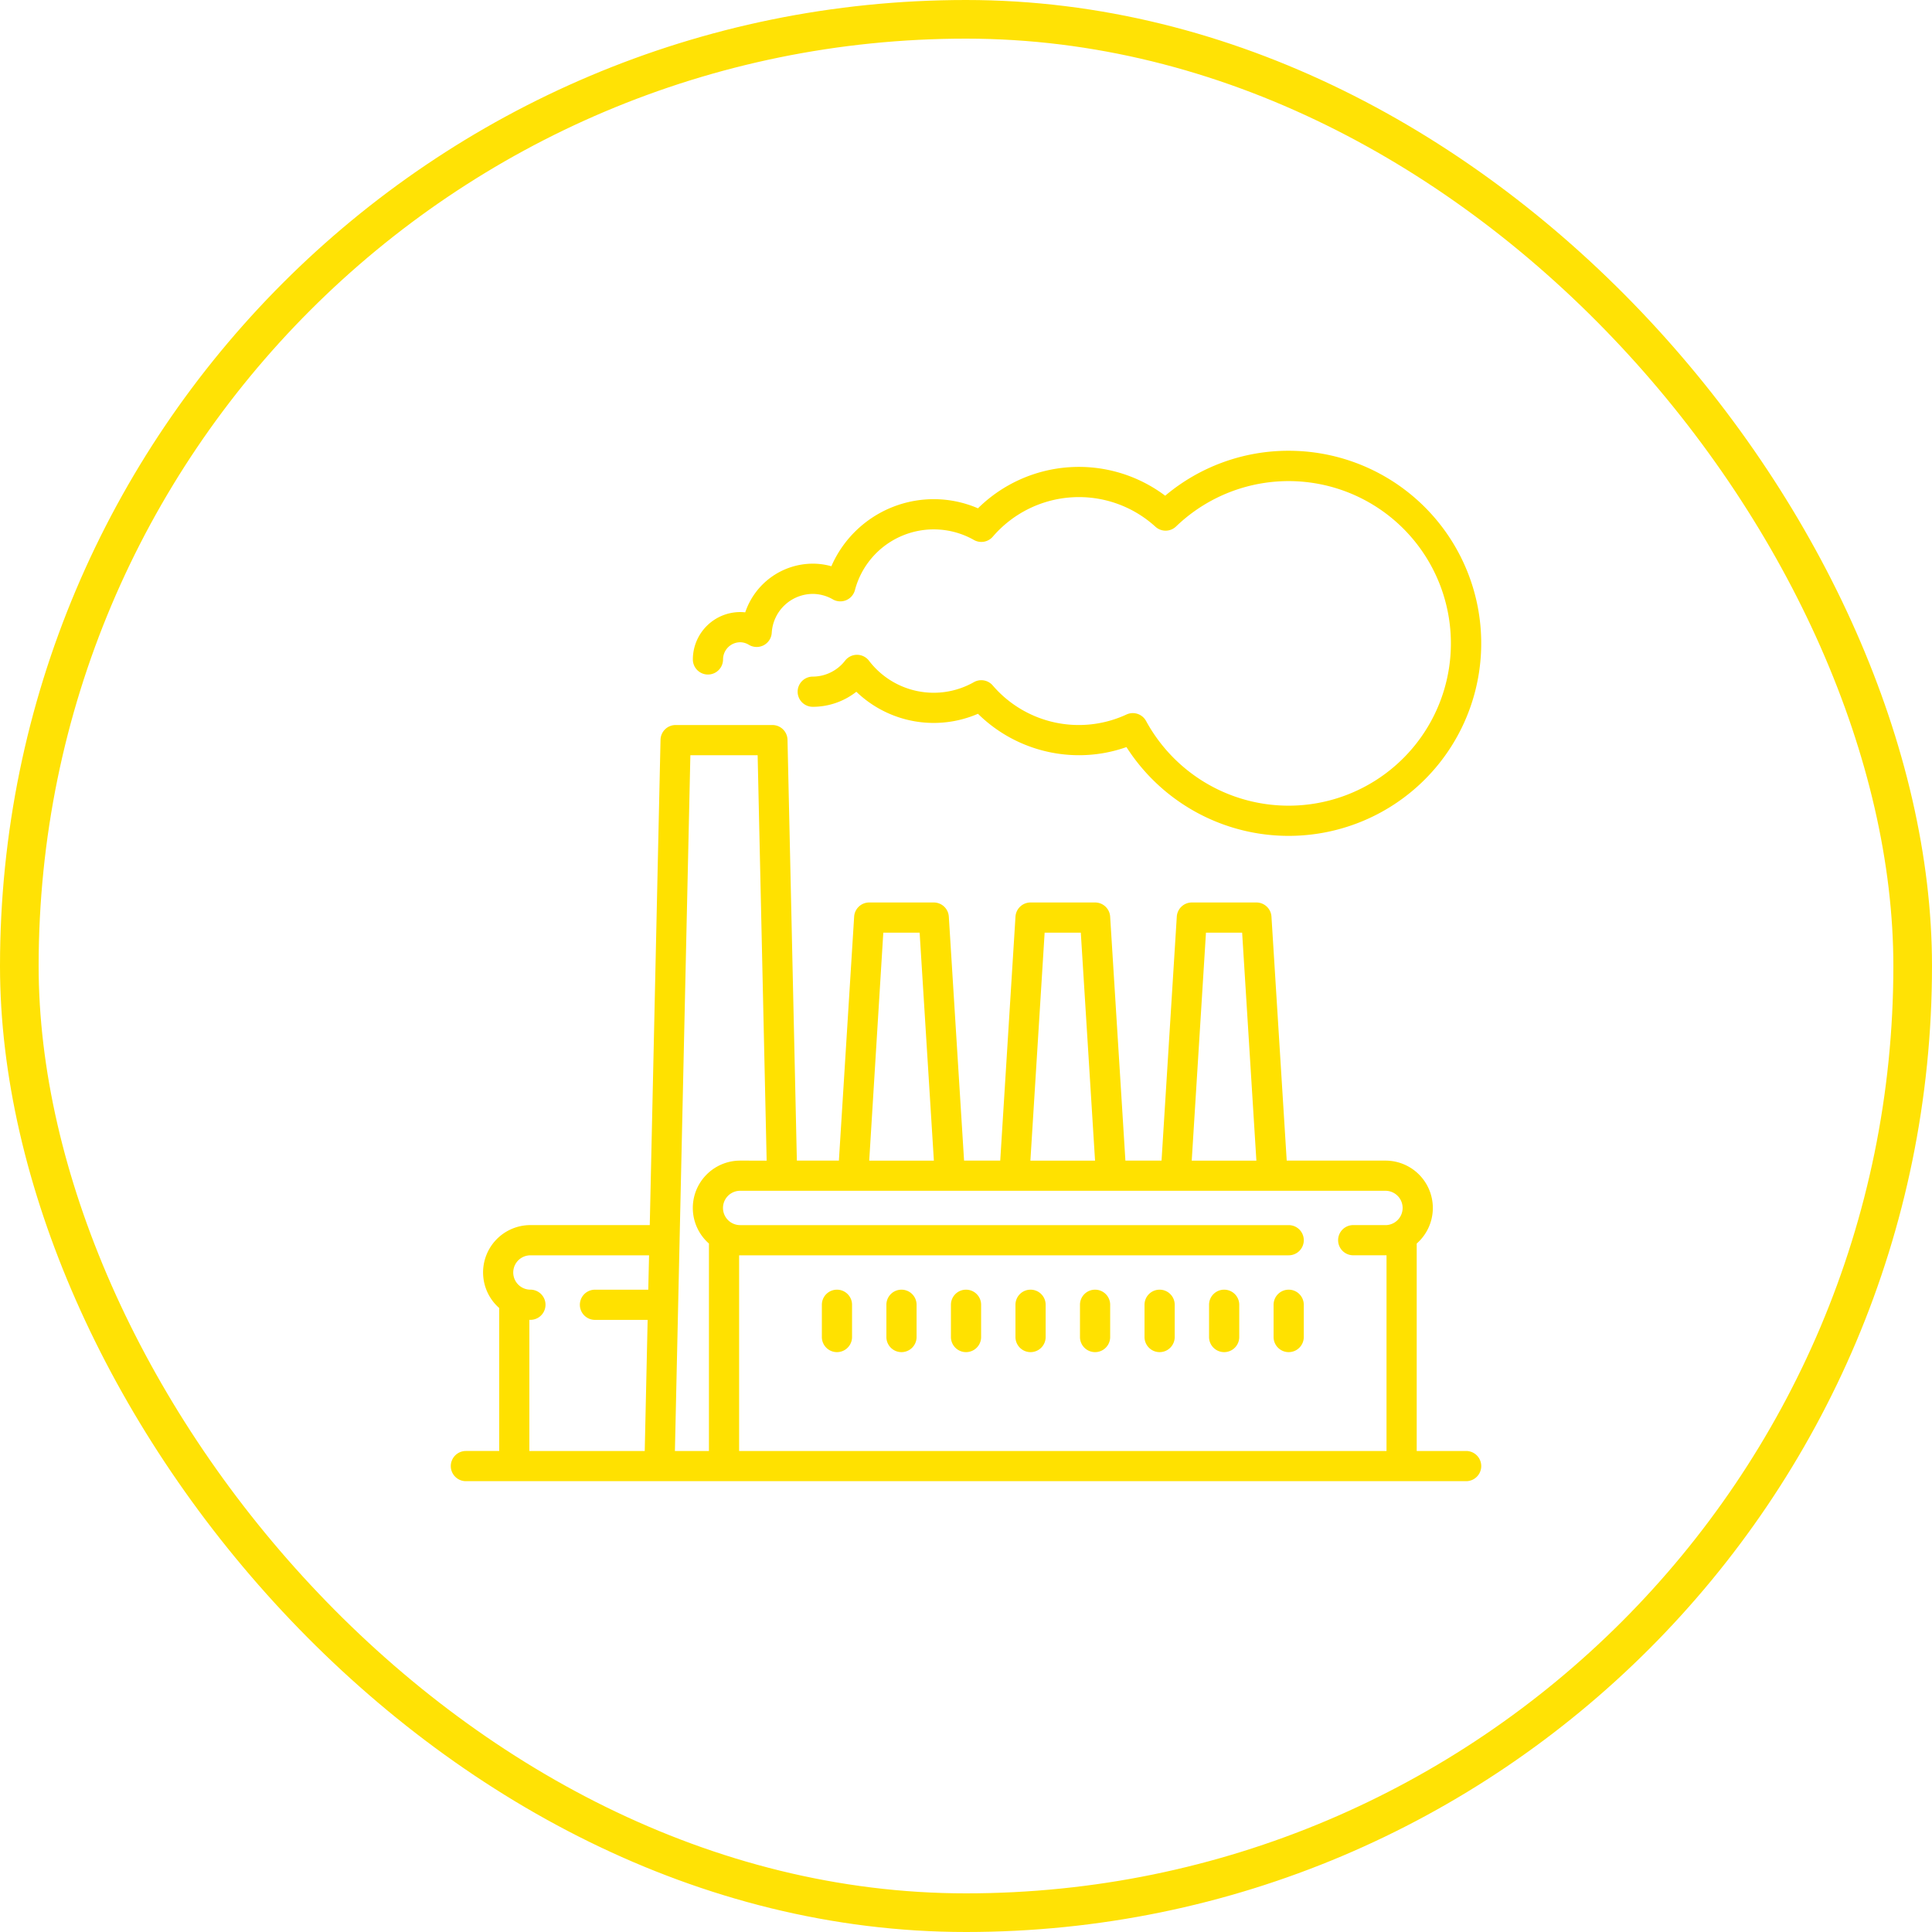<?xml version="1.0" encoding="UTF-8"?> <svg xmlns="http://www.w3.org/2000/svg" width="150" height="150" viewBox="0 0 150 150"> <g id="Symbol_10_1" data-name="Symbol 10 – 1" transform="translate(-471 -1751)"> <g id="bg2_1_" data-name="bg2 (1)" transform="translate(471 1751)" fill="none" stroke="#ffe100" stroke-width="3" opacity="0.98"> <rect width="150" height="150" rx="75" stroke="none"></rect> <rect x="1.5" y="1.5" width="147" height="147" rx="73.5" fill="none"></rect> </g> <g id="factory" transform="translate(506 1785.997)"> <g id="Group_2" data-name="Group 2" transform="translate(0 21.294)"> <g id="Group_1" data-name="Group 1"> <path id="Path_168" data-name="Path 168" d="M78.831,192.64H74.993V176.532a3.675,3.675,0,0,0-2.424-6.438H64.9l-1.184-18.942a1.172,1.172,0,0,0-1.17-1.1h-5.01a1.172,1.172,0,0,0-1.17,1.1l-1.184,18.942H52.376l-1.184-18.942a1.172,1.172,0,0,0-1.17-1.1h-5.01a1.172,1.172,0,0,0-1.17,1.1l-1.184,18.942H39.85l-1.184-18.942a1.172,1.172,0,0,0-1.17-1.1h-5.01a1.172,1.172,0,0,0-1.17,1.1l-1.184,18.942H26.868l-.726-32.673a1.172,1.172,0,0,0-1.172-1.146H17.455a1.172,1.172,0,0,0-1.172,1.146L15.447,175.1H6.182a3.675,3.675,0,0,0-2.424,6.438v11.1H1.172a1.172,1.172,0,0,0,0,2.344H78.831a1.172,1.172,0,0,0,0-2.344Zm-63.5-12.525H11.193a1.172,1.172,0,0,0,0,2.344h4.09l-.226,10.182H6.1V182.457l.081,0a1.172,1.172,0,0,0,0-2.344,1.333,1.333,0,0,1,0-2.666h9.212Zm43.3-27.718h2.808l1.106,17.7h-5.02Zm-12.526,0h2.808l1.106,17.7h-5.02Zm-12.526,0H36.4l1.106,17.7h-5.02ZM20.041,192.64H17.4l1.2-54.022h5.223l.7,31.476H22.466a3.675,3.675,0,0,0-2.424,6.438ZM72.568,175.1H70.063a1.172,1.172,0,0,0,0,2.344h2.505l.081,0V192.64H22.385V177.446l.081,0H65.054a1.172,1.172,0,1,0,0-2.344H22.466a1.333,1.333,0,1,1,0-2.666h50.1a1.333,1.333,0,1,1,0,2.666Z" transform="translate(0 -136.275)" fill="#ffe100"></path> </g> </g> <g id="Group_4" data-name="Group 4" transform="translate(18.788)"> <g id="Group_3" data-name="Group 3"> <path id="Path_169" data-name="Path 169" d="M166.505,0a14.855,14.855,0,0,0-9.587,3.49,11.154,11.154,0,0,0-14.536.978A8.67,8.67,0,0,0,131,8.966a5.325,5.325,0,0,0-1.441-.2,5.551,5.551,0,0,0-5.246,3.78,3.539,3.539,0,0,0-.39-.022,3.681,3.681,0,0,0-3.677,3.677,1.172,1.172,0,0,0,2.344,0,1.335,1.335,0,0,1,1.333-1.333,1.307,1.307,0,0,1,.677.2,1.172,1.172,0,0,0,1.771-.935,3.207,3.207,0,0,1,3.187-3.019,3.16,3.16,0,0,1,1.563.428,1.172,1.172,0,0,0,1.708-.721,6.329,6.329,0,0,1,9.239-3.895,1.172,1.172,0,0,0,1.464-.254A8.816,8.816,0,0,1,156.163,5.9a1.172,1.172,0,0,0,1.6-.023,12.6,12.6,0,1,1-2.331,15.1,1.172,1.172,0,0,0-1.519-.5,8.805,8.805,0,0,1-10.386-2.257,1.172,1.172,0,0,0-1.464-.254,6.32,6.32,0,0,1-8.143-1.666,1.172,1.172,0,0,0-.923-.458h-.006a1.172,1.172,0,0,0-.922.449,3.187,3.187,0,0,1-2.515,1.244,1.172,1.172,0,1,0,0,2.344,5.477,5.477,0,0,0,3.386-1.168,8.662,8.662,0,0,0,9.442,1.71,11.176,11.176,0,0,0,7.84,3.216,11.046,11.046,0,0,0,3.689-.631A14.95,14.95,0,1,0,166.505,0Z" transform="translate(-120.241)" fill="#ffe100"></path> </g> </g> <g id="Group_6" data-name="Group 6" transform="translate(28.809 65.133)"> <g id="Group_5" data-name="Group 5"> <path id="Path_170" data-name="Path 170" d="M185.543,416.839a1.172,1.172,0,0,0-1.172,1.172v2.505a1.172,1.172,0,1,0,2.344,0v-2.505A1.172,1.172,0,0,0,185.543,416.839Z" transform="translate(-184.371 -416.839)" fill="#ffe100"></path> </g> </g> <g id="Group_8" data-name="Group 8" transform="translate(33.819 65.133)"> <g id="Group_7" data-name="Group 7"> <path id="Path_171" data-name="Path 171" d="M217.608,416.839a1.172,1.172,0,0,0-1.172,1.172v2.505a1.172,1.172,0,1,0,2.344,0v-2.505A1.172,1.172,0,0,0,217.608,416.839Z" transform="translate(-216.436 -416.839)" fill="#ffe100"></path> </g> </g> <g id="Group_10" data-name="Group 10" transform="translate(38.83 65.133)"> <g id="Group_9" data-name="Group 9"> <path id="Path_172" data-name="Path 172" d="M249.672,416.839a1.172,1.172,0,0,0-1.172,1.172v2.505a1.172,1.172,0,1,0,2.344,0v-2.505A1.172,1.172,0,0,0,249.672,416.839Z" transform="translate(-248.5 -416.839)" fill="#ffe100"></path> </g> </g> <g id="Group_12" data-name="Group 12" transform="translate(43.84 65.133)"> <g id="Group_11" data-name="Group 11"> <path id="Path_173" data-name="Path 173" d="M281.736,416.839a1.172,1.172,0,0,0-1.172,1.172v2.505a1.172,1.172,0,1,0,2.344,0v-2.505A1.172,1.172,0,0,0,281.736,416.839Z" transform="translate(-280.564 -416.839)" fill="#ffe100"></path> </g> </g> <g id="Group_14" data-name="Group 14" transform="translate(48.85 65.133)"> <g id="Group_13" data-name="Group 13"> <path id="Path_174" data-name="Path 174" d="M313.8,416.839a1.172,1.172,0,0,0-1.172,1.172v2.505a1.172,1.172,0,1,0,2.344,0v-2.505A1.172,1.172,0,0,0,313.8,416.839Z" transform="translate(-312.629 -416.839)" fill="#ffe100"></path> </g> </g> <g id="Group_16" data-name="Group 16" transform="translate(53.86 65.133)"> <g id="Group_15" data-name="Group 15"> <path id="Path_175" data-name="Path 175" d="M345.865,416.839a1.172,1.172,0,0,0-1.172,1.172v2.505a1.172,1.172,0,1,0,2.344,0v-2.505A1.172,1.172,0,0,0,345.865,416.839Z" transform="translate(-344.693 -416.839)" fill="#ffe100"></path> </g> </g> <g id="Group_18" data-name="Group 18" transform="translate(58.871 65.133)"> <g id="Group_17" data-name="Group 17"> <path id="Path_176" data-name="Path 176" d="M377.93,416.839a1.172,1.172,0,0,0-1.172,1.172v2.505a1.172,1.172,0,1,0,2.344,0v-2.505A1.172,1.172,0,0,0,377.93,416.839Z" transform="translate(-376.758 -416.839)" fill="#ffe100"></path> </g> </g> <g id="Group_20" data-name="Group 20" transform="translate(63.881 65.133)"> <g id="Group_19" data-name="Group 19"> <path id="Path_177" data-name="Path 177" d="M409.995,416.839a1.172,1.172,0,0,0-1.172,1.172v2.505a1.172,1.172,0,1,0,2.344,0v-2.505A1.172,1.172,0,0,0,409.995,416.839Z" transform="translate(-408.823 -416.839)" fill="#ffe100"></path> </g> </g> </g> </g> </svg> 